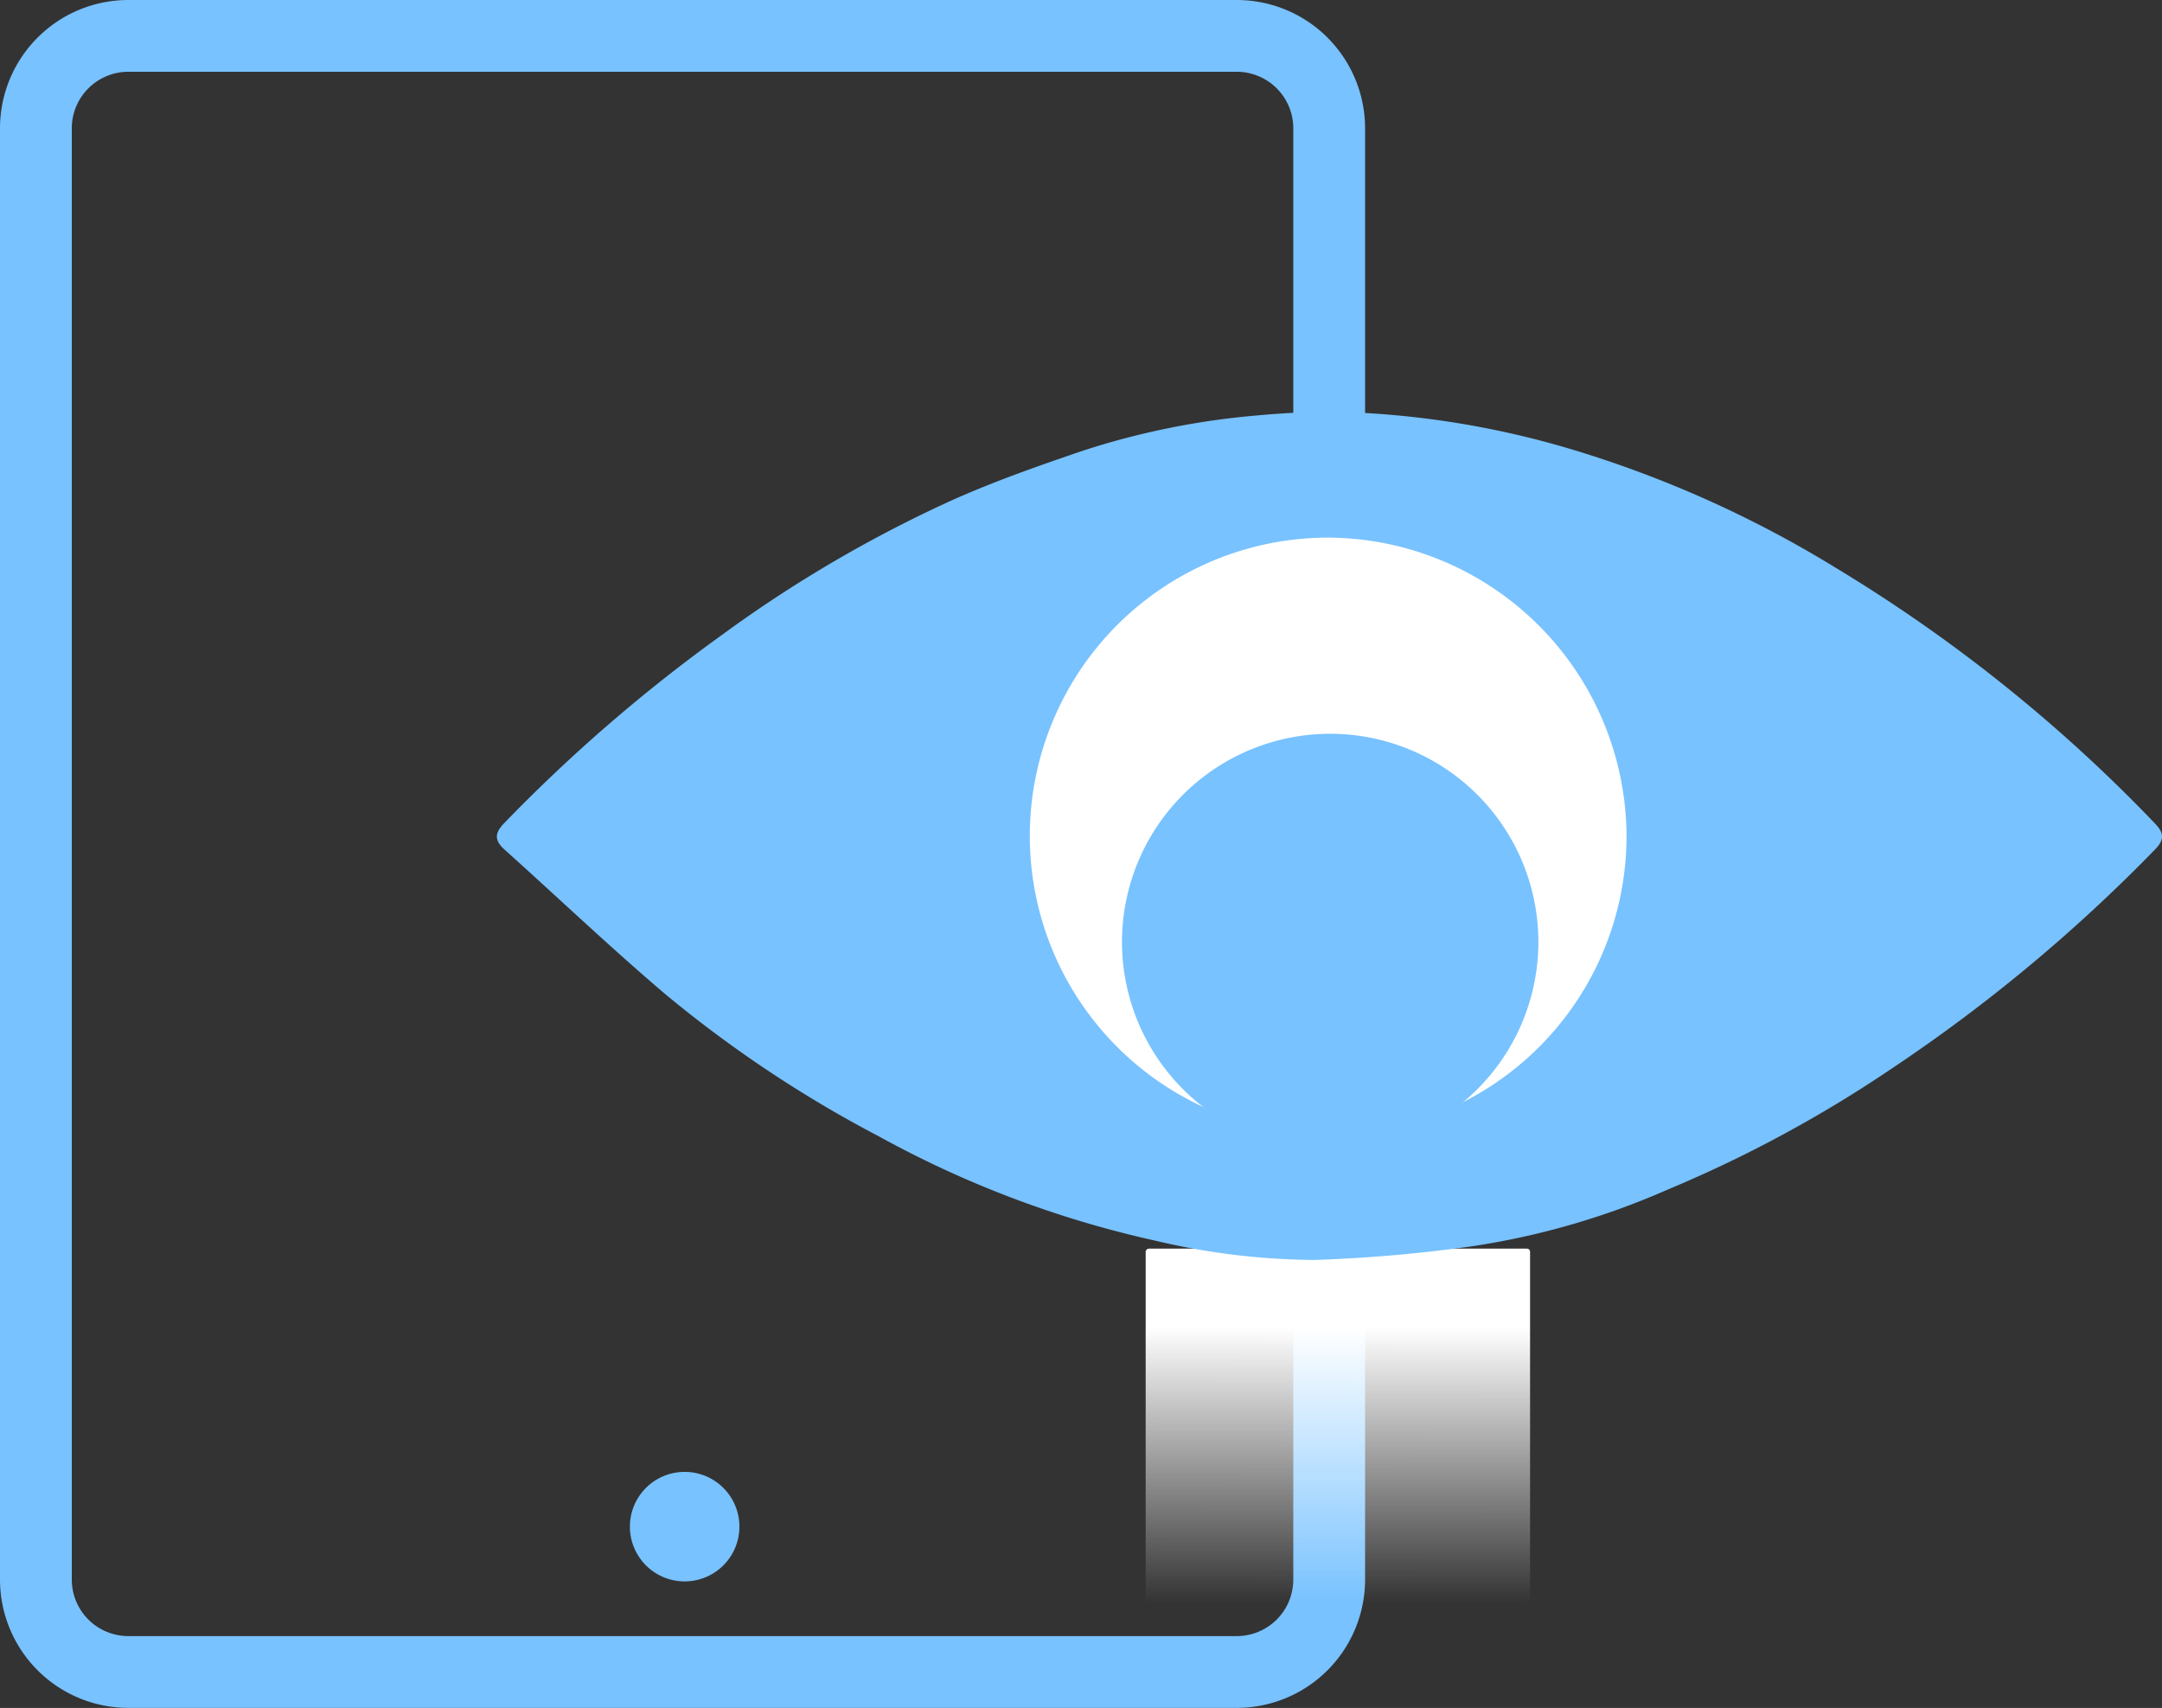 <svg xmlns="http://www.w3.org/2000/svg" xmlns:xlink="http://www.w3.org/1999/xlink" width="75.295" height="59.481" viewBox="0 0 75.295 59.481">
  <rect x="0" y="0" width="75.295" height="59.481" fill="#333333" stroke="none"/>
  <defs>
    <linearGradient id="linear-gradient" x1="14.49" y1="-6.598" x2="14.49" y2="-5.943" gradientUnits="objectBoundingBox">
      <stop offset="0" stop-color="#fff"/>
      <stop offset="0.41" stop-color="#fff" stop-opacity="0.569"/>
      <stop offset="0.819" stop-color="#fff" stop-opacity="0.161"/>
      <stop offset="1" stop-color="#fff" stop-opacity="0"/>
    </linearGradient>
    <linearGradient id="linear-gradient-2" x1="0.804" y1="0.406" x2="0.117" y2="0.405" gradientUnits="objectBoundingBox">
      <stop offset="0" stop-color="#fff"/>
      <stop offset="1" stop-color="#fff" stop-opacity="0"/>
    </linearGradient>
  </defs>
  <g id="Component_242_1" data-name="Component 242 – 1" transform="translate(1.25 1.25)">
    <path id="Path_3996" data-name="Path 3996" d="M184.055,189.941H152.914a3.22,3.22,0,0,0-3.221,3.22V243.7a3.22,3.22,0,0,0,3.221,3.22h38.6a3.22,3.22,0,0,0,3.22-3.22V193.161a3.22,3.22,0,0,0-3.22-3.22h-7.463" transform="translate(-149.693 -189.941)" fill="none" stroke="#78c2ff" stroke-miterlimit="10" stroke-width="2.5"/>
    <path id="Path_3999" data-name="Path 3999" d="M181.013,258.34a1.907,1.907,0,1,1-1.907-1.907A1.907,1.907,0,0,1,181.013,258.34Z" transform="translate(-156.512 -206.423)" fill="#78c2ff"/>
    <rect id="Rectangle_645" data-name="Rectangle 645" width="7.608" height="12.578" rx="0.12" transform="translate(49.147 53.823) rotate(180)" fill="url(#linear-gradient)"/>
    <path id="Path_4000" data-name="Path 4000" d="M205.667,211.079a11.966,11.966,0,1,0,11.914,11.843A12.026,12.026,0,0,0,205.667,211.079Z" transform="translate(-160.607 -195.179)" fill="#fff"/>
    <rect id="Rectangle_646" data-name="Rectangle 646" width="13.984" height="13.387" rx="0.106" transform="translate(38.65 56.219) rotate(-90)" fill="url(#linear-gradient-2)"/>
    <g id="Group_885" data-name="Group 885" transform="translate(16.048 13.09)">
      <path id="Path_605" data-name="Path 605" d="M198.731,207.384c.592-.033,1.184-.05,1.776-.03a31.138,31.138,0,0,1,7.841,1.265,39.077,39.077,0,0,1,9.325,4.166,53.977,53.977,0,0,1,11.116,8.906c.323.34.311.567,0,.892a56.569,56.569,0,0,1-9.156,7.623,44.569,44.569,0,0,1-7.83,4.231,26.771,26.771,0,0,1-6.758,1.964,51.52,51.52,0,0,1-5.539.483,24.663,24.663,0,0,1-5.569-.678,36.118,36.118,0,0,1-9.6-3.627,42.48,42.48,0,0,1-7.458-4.97c-1.9-1.618-3.712-3.341-5.569-5.009-.357-.32-.368-.567-.021-.927a56.2,56.2,0,0,1,7.606-6.571,45.378,45.378,0,0,1,7.954-4.659c1.491-.669,3.042-1.213,4.591-1.74a26.858,26.858,0,0,1,6.068-1.229C197.927,207.433,198.354,207.405,198.731,207.384Zm1.3,4.344a10.391,10.391,0,1,0,10.346,10.285A10.443,10.443,0,0,0,200.032,211.728Z" transform="translate(-171.029 -207.345)" fill="#78c2ff"/>
      <path id="Path_606" data-name="Path 606" d="M207.184,222.256a7.25,7.25,0,1,0,.09,14.5,7.25,7.25,0,0,0-.09-14.5Z" transform="translate(-178.201 -211.041)" fill="#78c2ff"/>
    </g>
  </g>
</svg>
